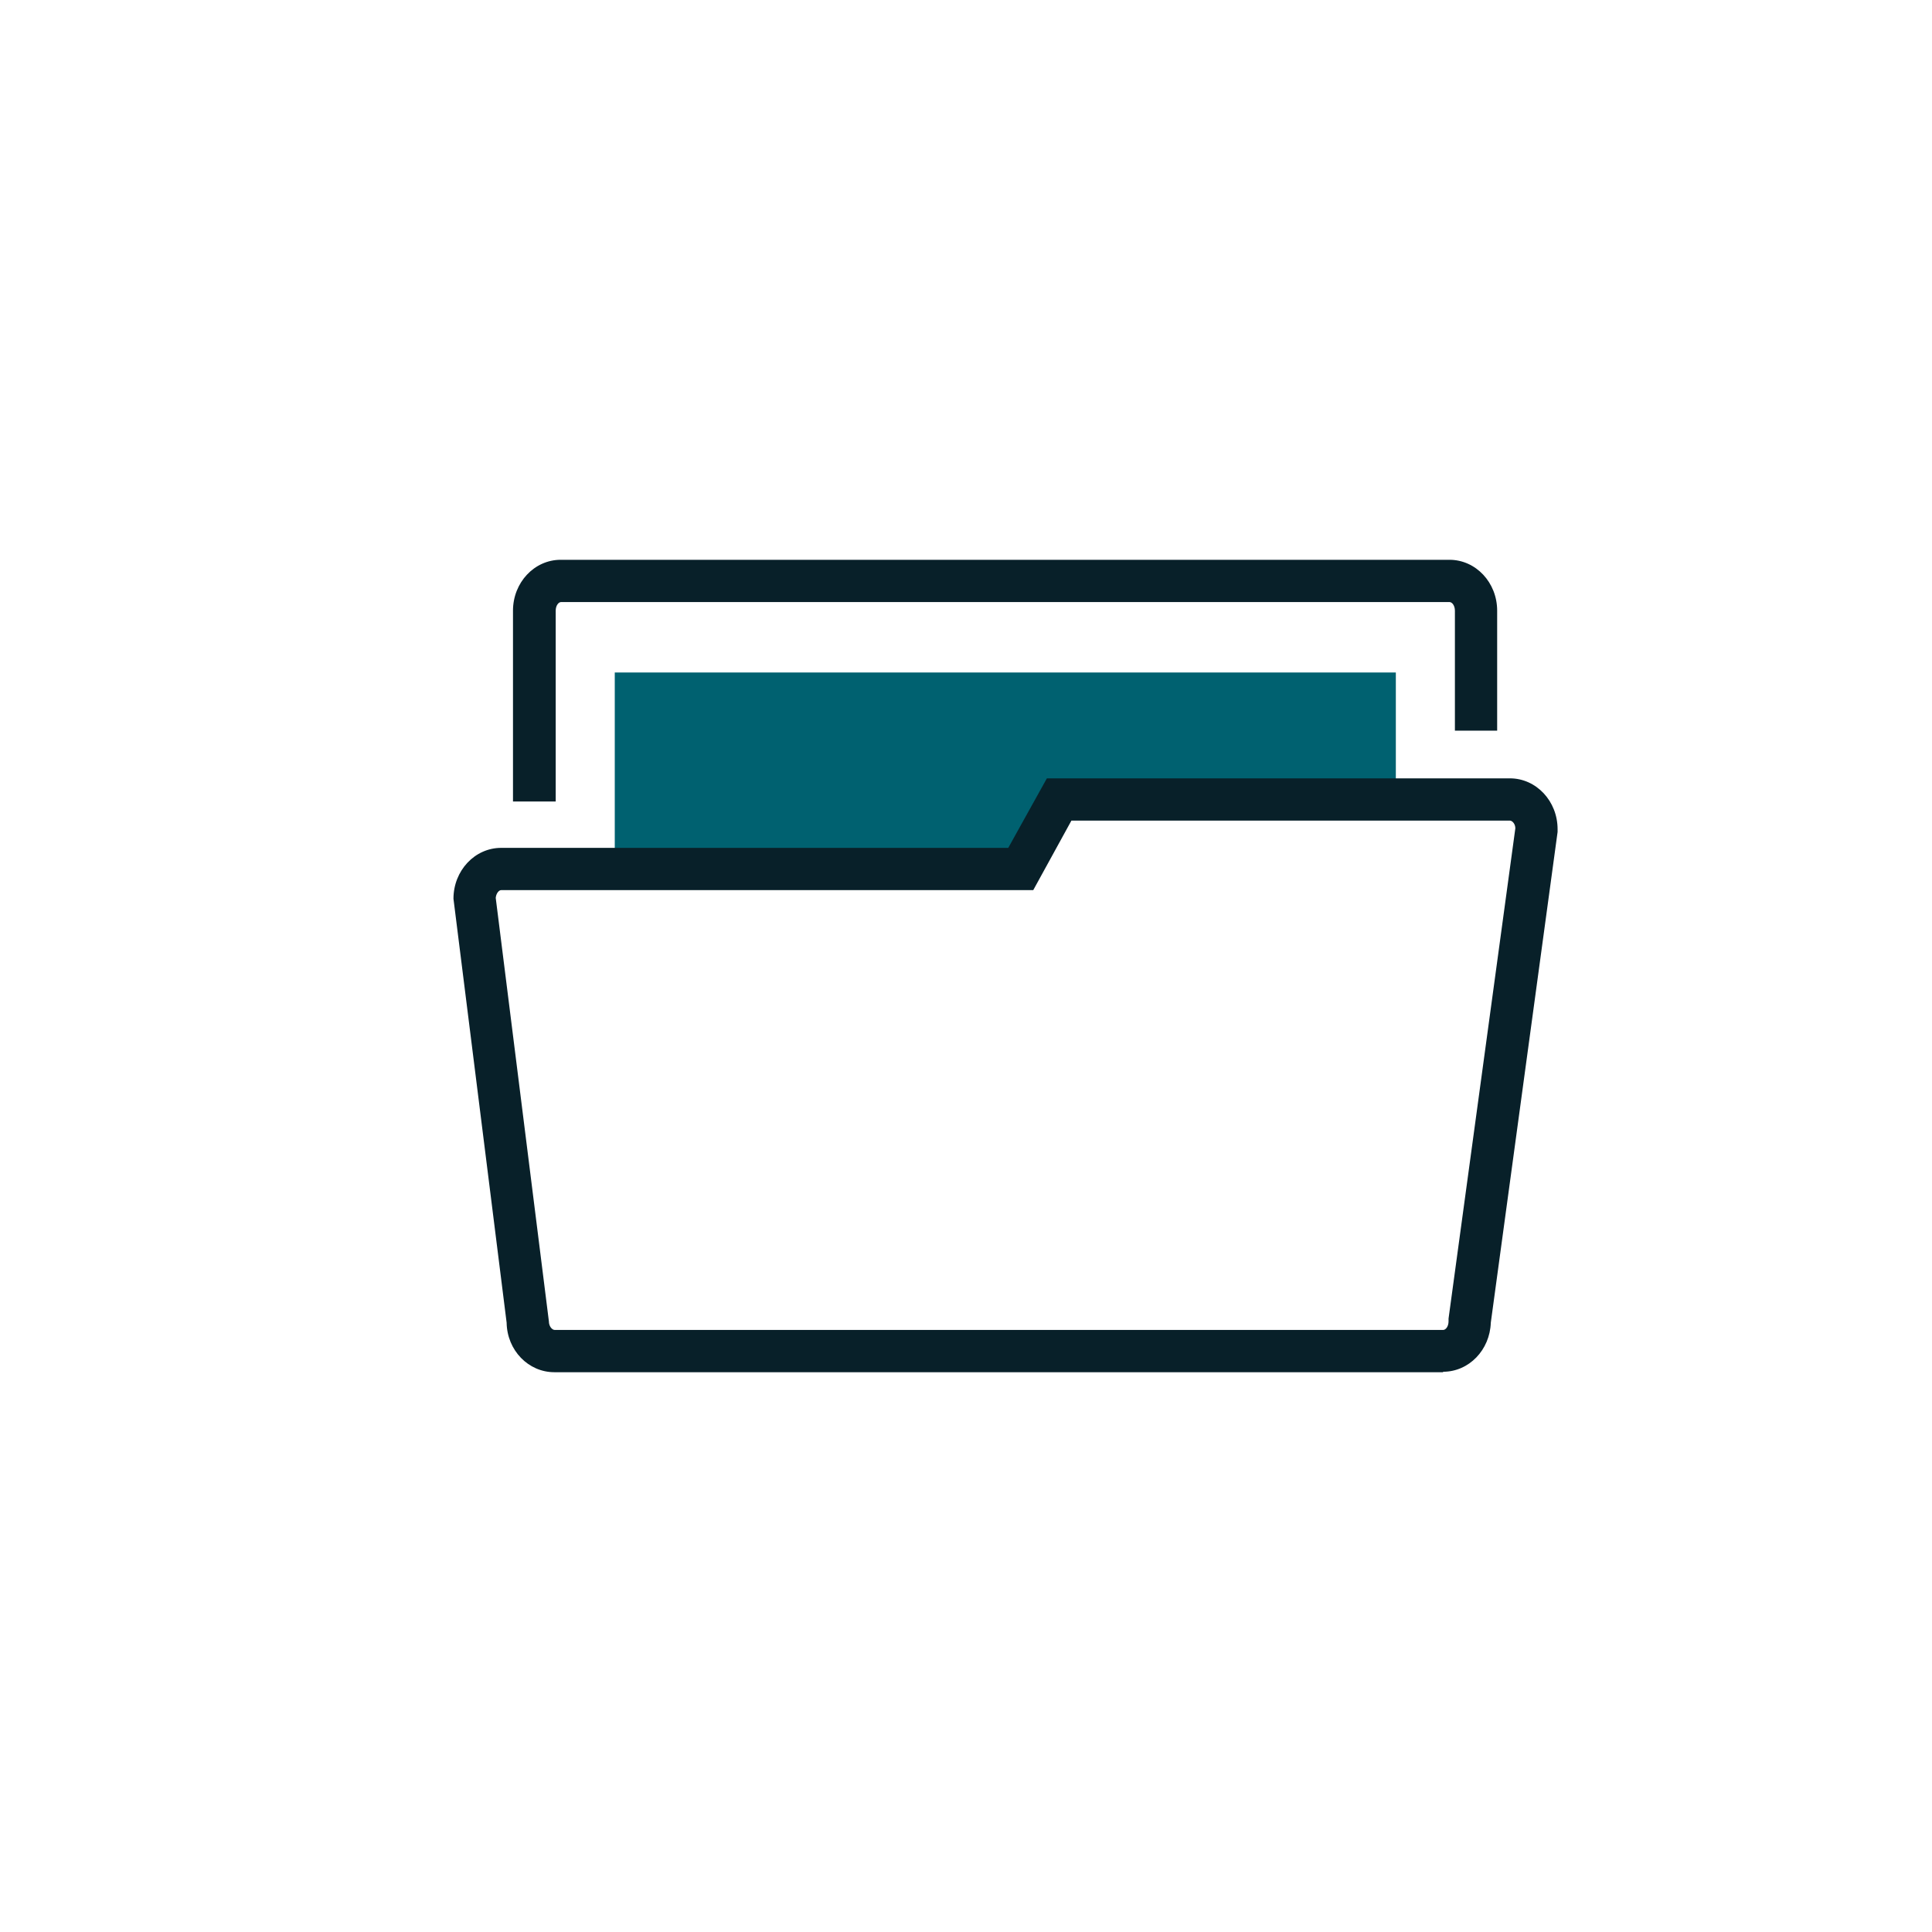 <?xml version="1.0" encoding="UTF-8"?><svg id="Layer_1" xmlns="http://www.w3.org/2000/svg" viewBox="0 0 42.52 42.52"><defs><style>.cls-1{fill:#082029;}.cls-2{fill:#006170;}.cls-3{fill:none;}</style></defs><path class="cls-1" d="m12.22,17.64h-.93v-4.2c0-.62.47-1.12,1.05-1.12h19.56c.58,0,1.05.5,1.05,1.12v2.64h-.93v-2.64c0-.11-.06-.19-.12-.19H12.35c-.06,0-.12.08-.12.19v4.2Z"/><polygon class="cls-2" points="13.53 14.8 30.72 14.8 30.72 17.56 23.3 17.6 22.12 19.13 13.53 19.28 13.53 14.8"/><path class="cls-3" d="m33.81,18.25c0-.36-.26-.66-.59-.66h-9.92l-.84,1.53h-11.43c-.32,0-.59.29-.59.66l1.17,9.3c0,.36.26.66.59.66h19.56c.32,0,.59-.29.59-.66l1.47-10.83Z"/><path class="cls-1" d="m31.76,30.2H12.2c-.57,0-1.04-.48-1.05-1.09l-1.17-9.33c0-.62.47-1.12,1.05-1.12h11.16l.85-1.53h10.19c.58,0,1.05.5,1.05,1.12v.06s-1.47,10.8-1.47,10.8c-.02.6-.48,1.08-1.05,1.08Zm-20.85-10.44l1.17,9.32c0,.11.07.19.13.19h19.55c.06,0,.12-.08.12-.19v-.06s1.47-10.79,1.47-10.79c0-.1-.07-.17-.12-.17h-9.65l-.84,1.53h-11.71c-.05,0-.11.07-.12.17Z"/></svg>